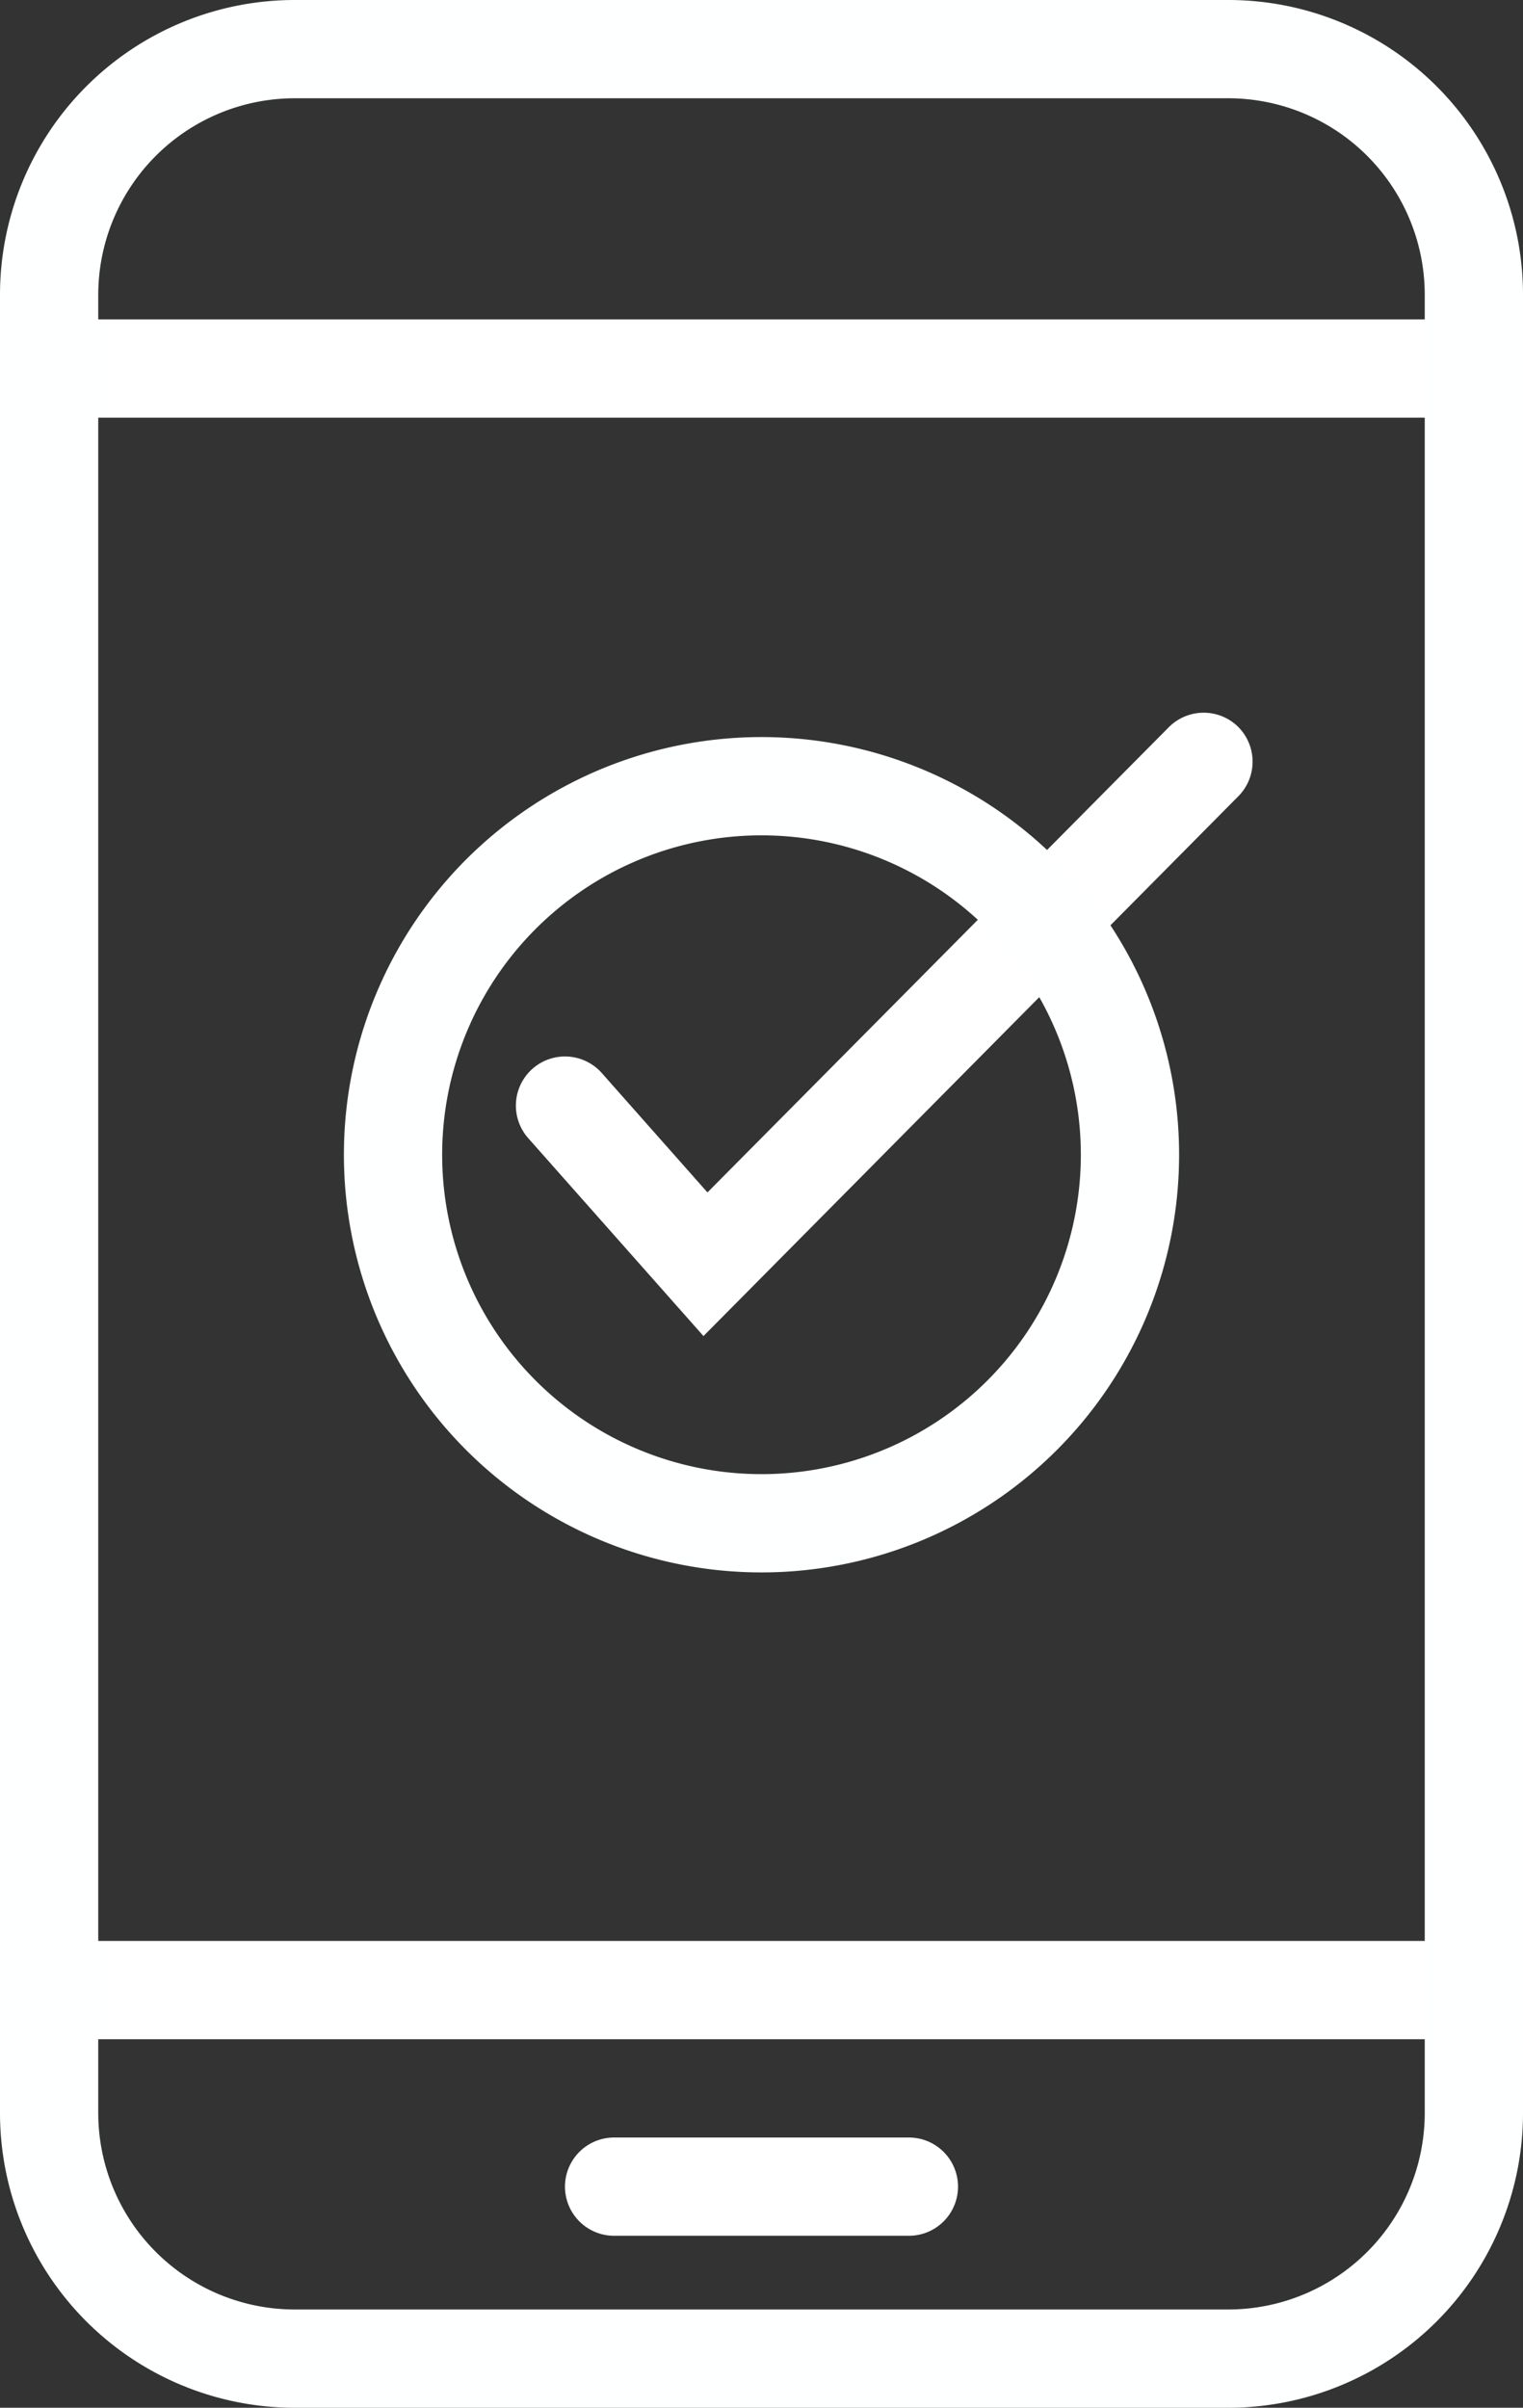 <svg xmlns="http://www.w3.org/2000/svg" width="31" height="49" viewBox="0 0 31 49">
  <rect x="0" y="0" width="31" height="49" fill="#333333" stroke="none"/>
  <g id="eds-icon" transform="translate(-760 -283)">
    <path id="線_107" data-name="線 107" d="M28,1H0V-1H28Z" transform="translate(761.5 290.5)" fill="#fff"/>
    <path id="線_108" data-name="線 108" d="M28,1H0V-1H28Z" transform="translate(761.5 323.5)" fill="#fff"/>
    <path id="長方形_25236" data-name="長方形 25236" d="M6,2A4,4,0,0,0,2,6V43a4,4,0,0,0,4,4H25a4,4,0,0,0,4-4V6a4,4,0,0,0-4-4H6M6,0H25a6,6,0,0,1,6,6V43a6,6,0,0,1-6,6H6a6,6,0,0,1-6-6V6A6,6,0,0,1,6,0Z" transform="translate(760 283)" fill="#feffff"/>
    <path id="線_108-2" data-name="線 108" d="M6,1H0A1,1,0,0,1-1,0,1,1,0,0,1,0-1H6A1,1,0,0,1,7,0,1,1,0,0,1,6,1Z" transform="translate(772.5 327.5)" fill="#fff"/>
    <path id="パス_51023" data-name="パス 51023" d="M2.819,11.69-.748,7.663A1,1,0,0,1-.663,6.252a1,1,0,0,1,1.412.085L2.9,8.767,12.29-.7A1,1,0,0,1,13.7-.71,1,1,0,0,1,13.71.7Z" transform="translate(771.5 298.5)" fill="#fff"/>
    <path id="楕円形_538" data-name="楕円形 538" d="M8.5,2A6.5,6.5,0,1,0,15,8.5,6.5,6.5,0,0,0,8.5,2m0-2A8.5,8.5,0,1,1,0,8.5,8.5,8.5,0,0,1,8.5,0Z" transform="translate(767 298)" fill="#feffff"/>
  </g>
</svg>
